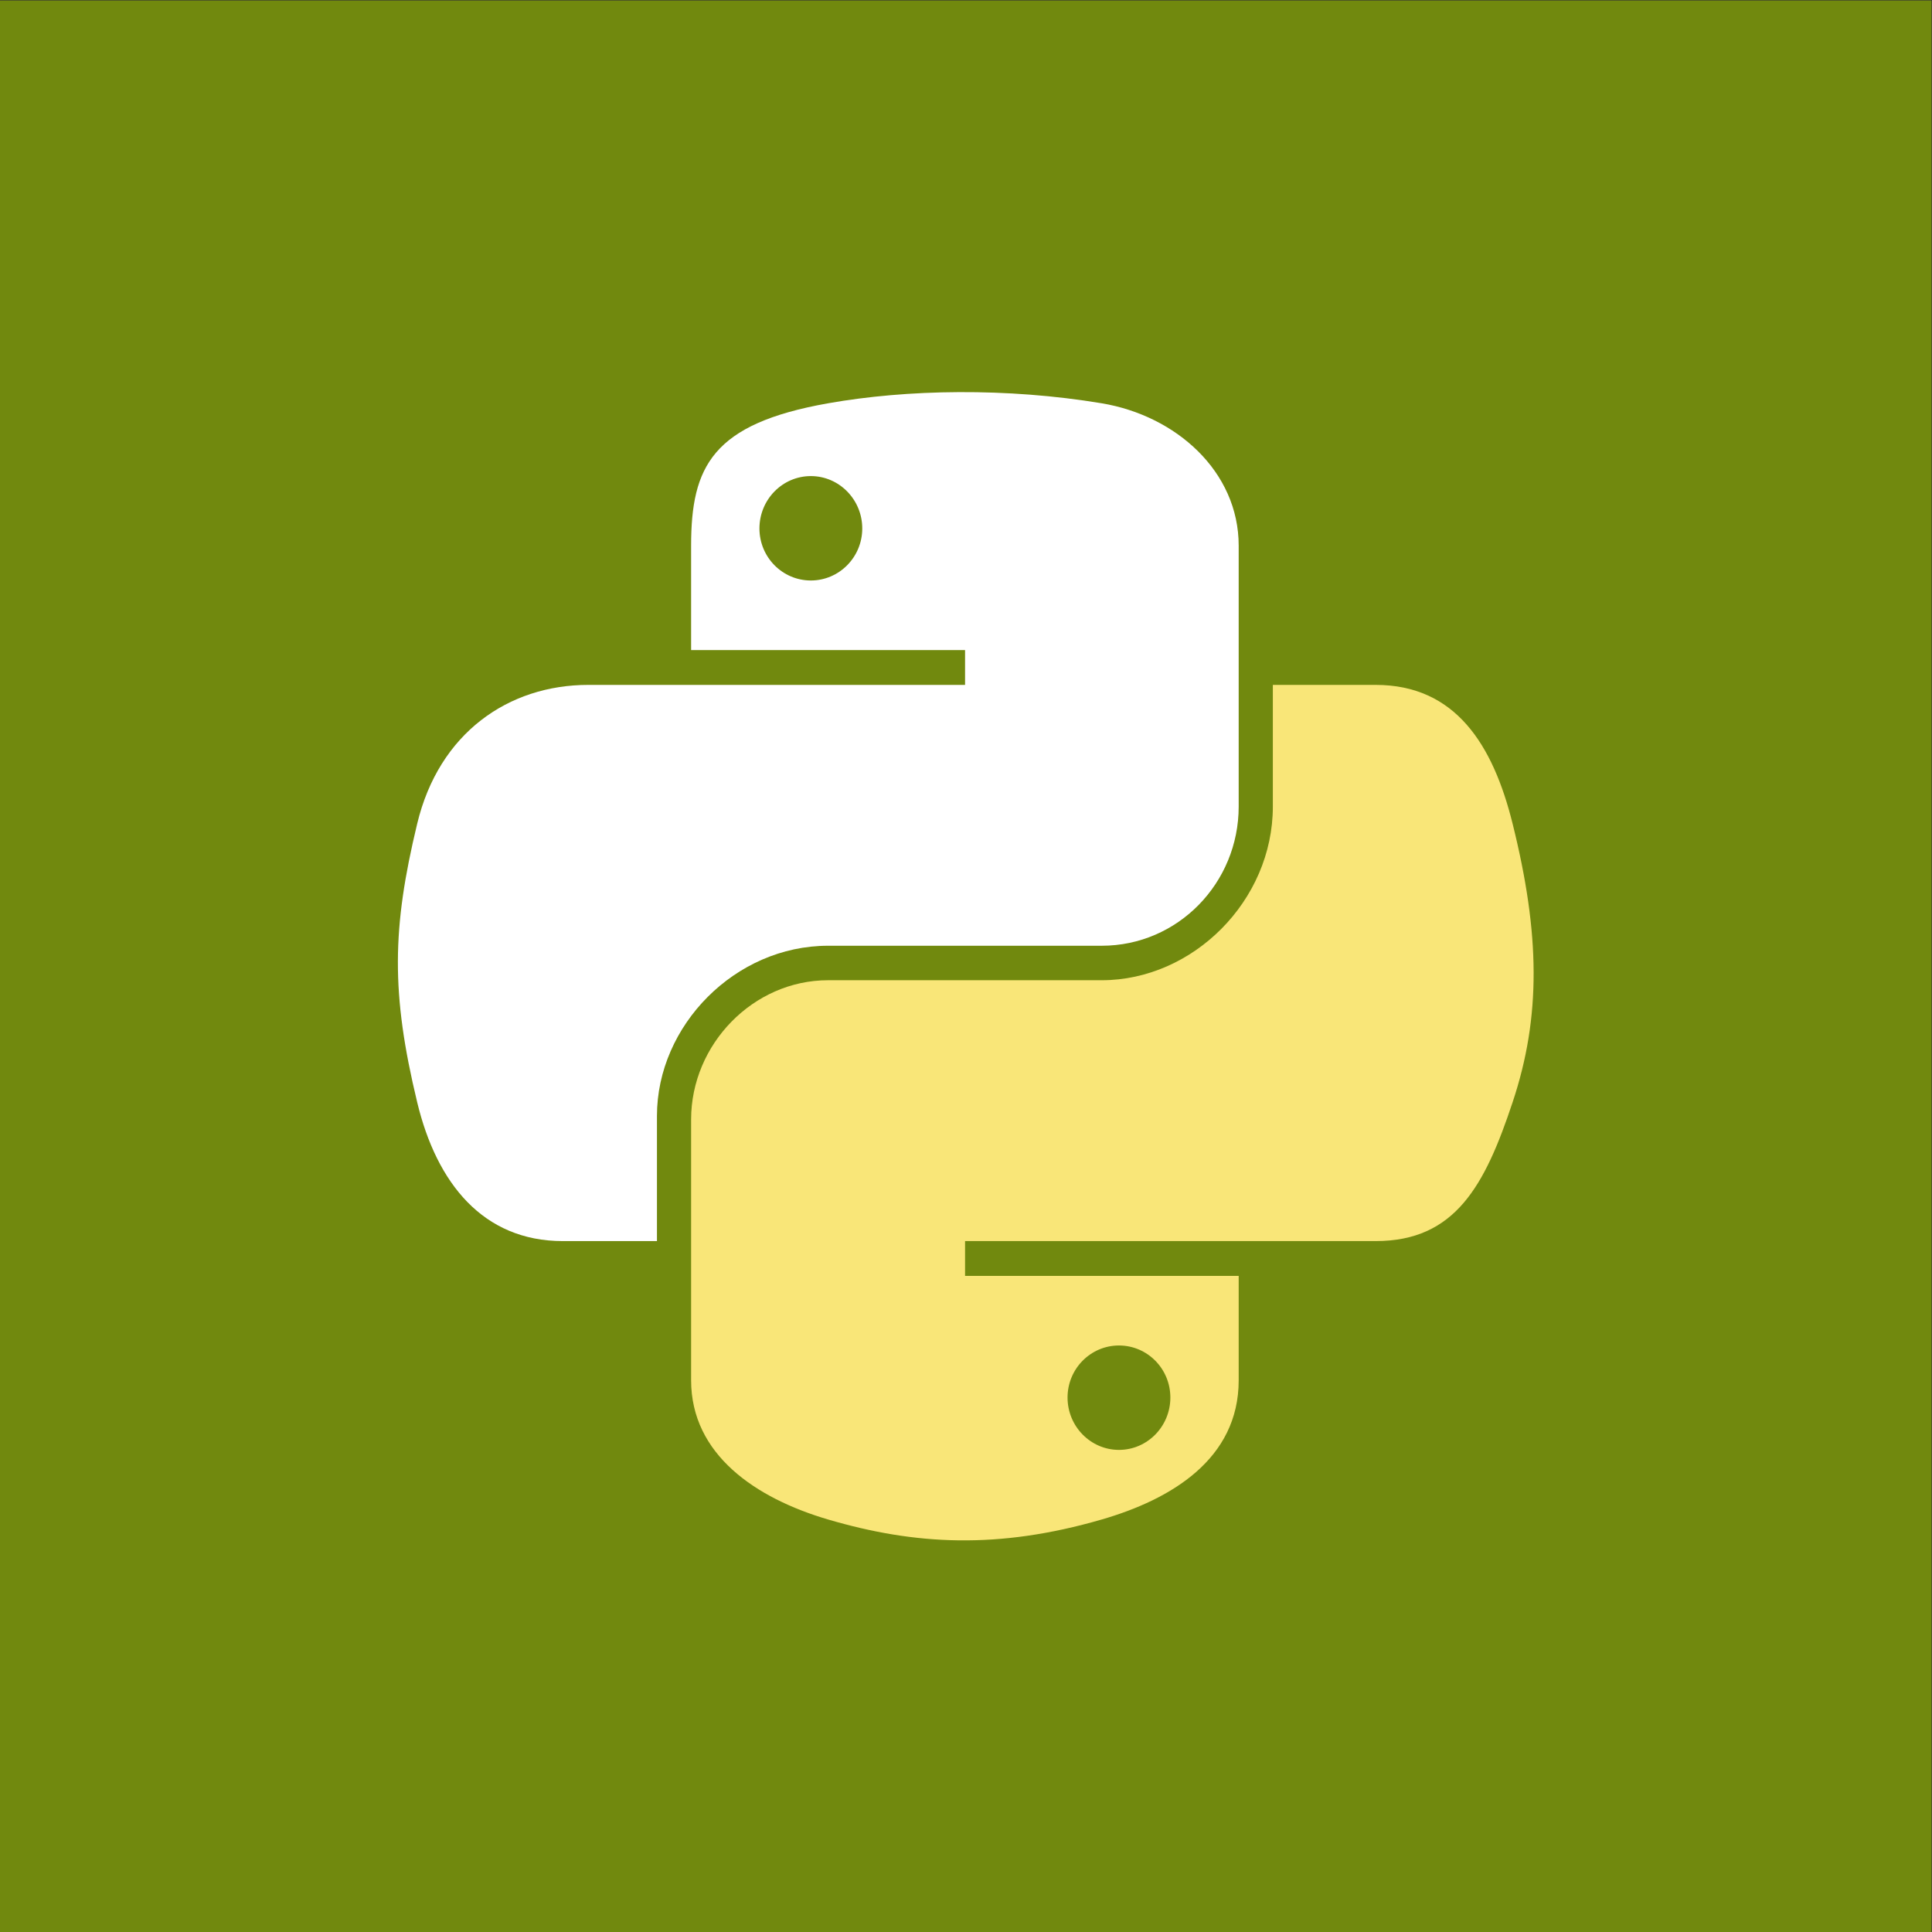 <svg version="1.1" xmlns="http://www.w3.org/2000/svg" xmlns:xlink="http://www.w3.org/1999/xlink" width="666.667" height="666.667" viewBox="0,0,256,256"><rect x="0" y="0" width="256" height="256" fill="#333333" stroke="none"/><defs><clipPath id="clip-1"><path d="M0,500h500v-500h-500z" id="clipPath18" fill="none"></path></clipPath></defs><g fill="none" fill-rule="nonzero" stroke="none" stroke-width="1" stroke-linecap="butt" stroke-linejoin="miter" stroke-miterlimit="10" stroke-dasharray="" stroke-dashoffset="0" font-family="none" font-weight="none" font-size="none" text-anchor="none" style="mix-blend-mode: normal"><g transform="translate(0,0) scale(0.384,0.384)"><g transform="translate(0,666.667) scale(1.333,-1.333)" id="g8"><path d="M0,0h500v500h-500z" id="path10" fill="#71890e"></path><g id="g12"><g clip-path="url(#clip-1)" id="g14"><g transform="translate(209.9,376.884)" id="g20" fill="#ffffff"><path d="M0,0c7.325,0 13.307,-6.079 13.307,-13.554c0,-7.449 -5.982,-13.472 -13.307,-13.472c-7.351,0 -13.307,6.023 -13.307,13.472c0,7.475 5.956,13.554 13.307,13.554M38.35,21.737c-12.123,-0.056 -23.701,-1.09 -33.887,-2.893c-30.008,-5.301 -35.457,-16.398 -35.457,-36.862v-27.026h70.914v-9.009h-70.914h-26.613c-20.61,0 -38.656,-12.387 -44.301,-35.953c-6.511,-27.011 -6.8,-43.866 0,-72.071c5.041,-20.993 17.079,-35.952 37.689,-35.952h24.382v32.398c0,23.406 20.251,44.053 44.3,44.053h70.831c19.717,0 35.457,16.234 35.457,36.036v67.524c0,19.219 -16.212,33.655 -35.457,36.862c-12.182,2.028 -24.822,2.949 -36.944,2.893" id="path22"></path></g><g transform="translate(289.657,151.828)" id="g24" fill="#f9e678"><path d="M0,0c7.352,0 13.307,-6.023 13.307,-13.473c0,-7.474 -5.955,-13.554 -13.307,-13.554c-7.325,0 -13.307,6.08 -13.307,13.554c0,7.45 5.982,13.473 13.307,13.473M39.837,171.003v-31.49c0,-24.413 -20.697,-44.961 -44.3,-44.961h-70.831c-19.402,0 -35.457,-16.606 -35.457,-36.036v-67.525c0,-19.219 16.711,-30.522 35.457,-36.036c22.447,-6.601 43.973,-7.793 70.831,0c17.853,5.169 35.457,15.572 35.457,36.036v27.027h-70.831v9.008h70.831h35.456c20.611,0 28.29,14.375 35.457,35.953c7.405,22.213 7.089,43.575 0,72.071c-5.093,20.517 -14.821,35.953 -35.457,35.953z" id="path26"></path></g></g></g></g></g></g></svg>